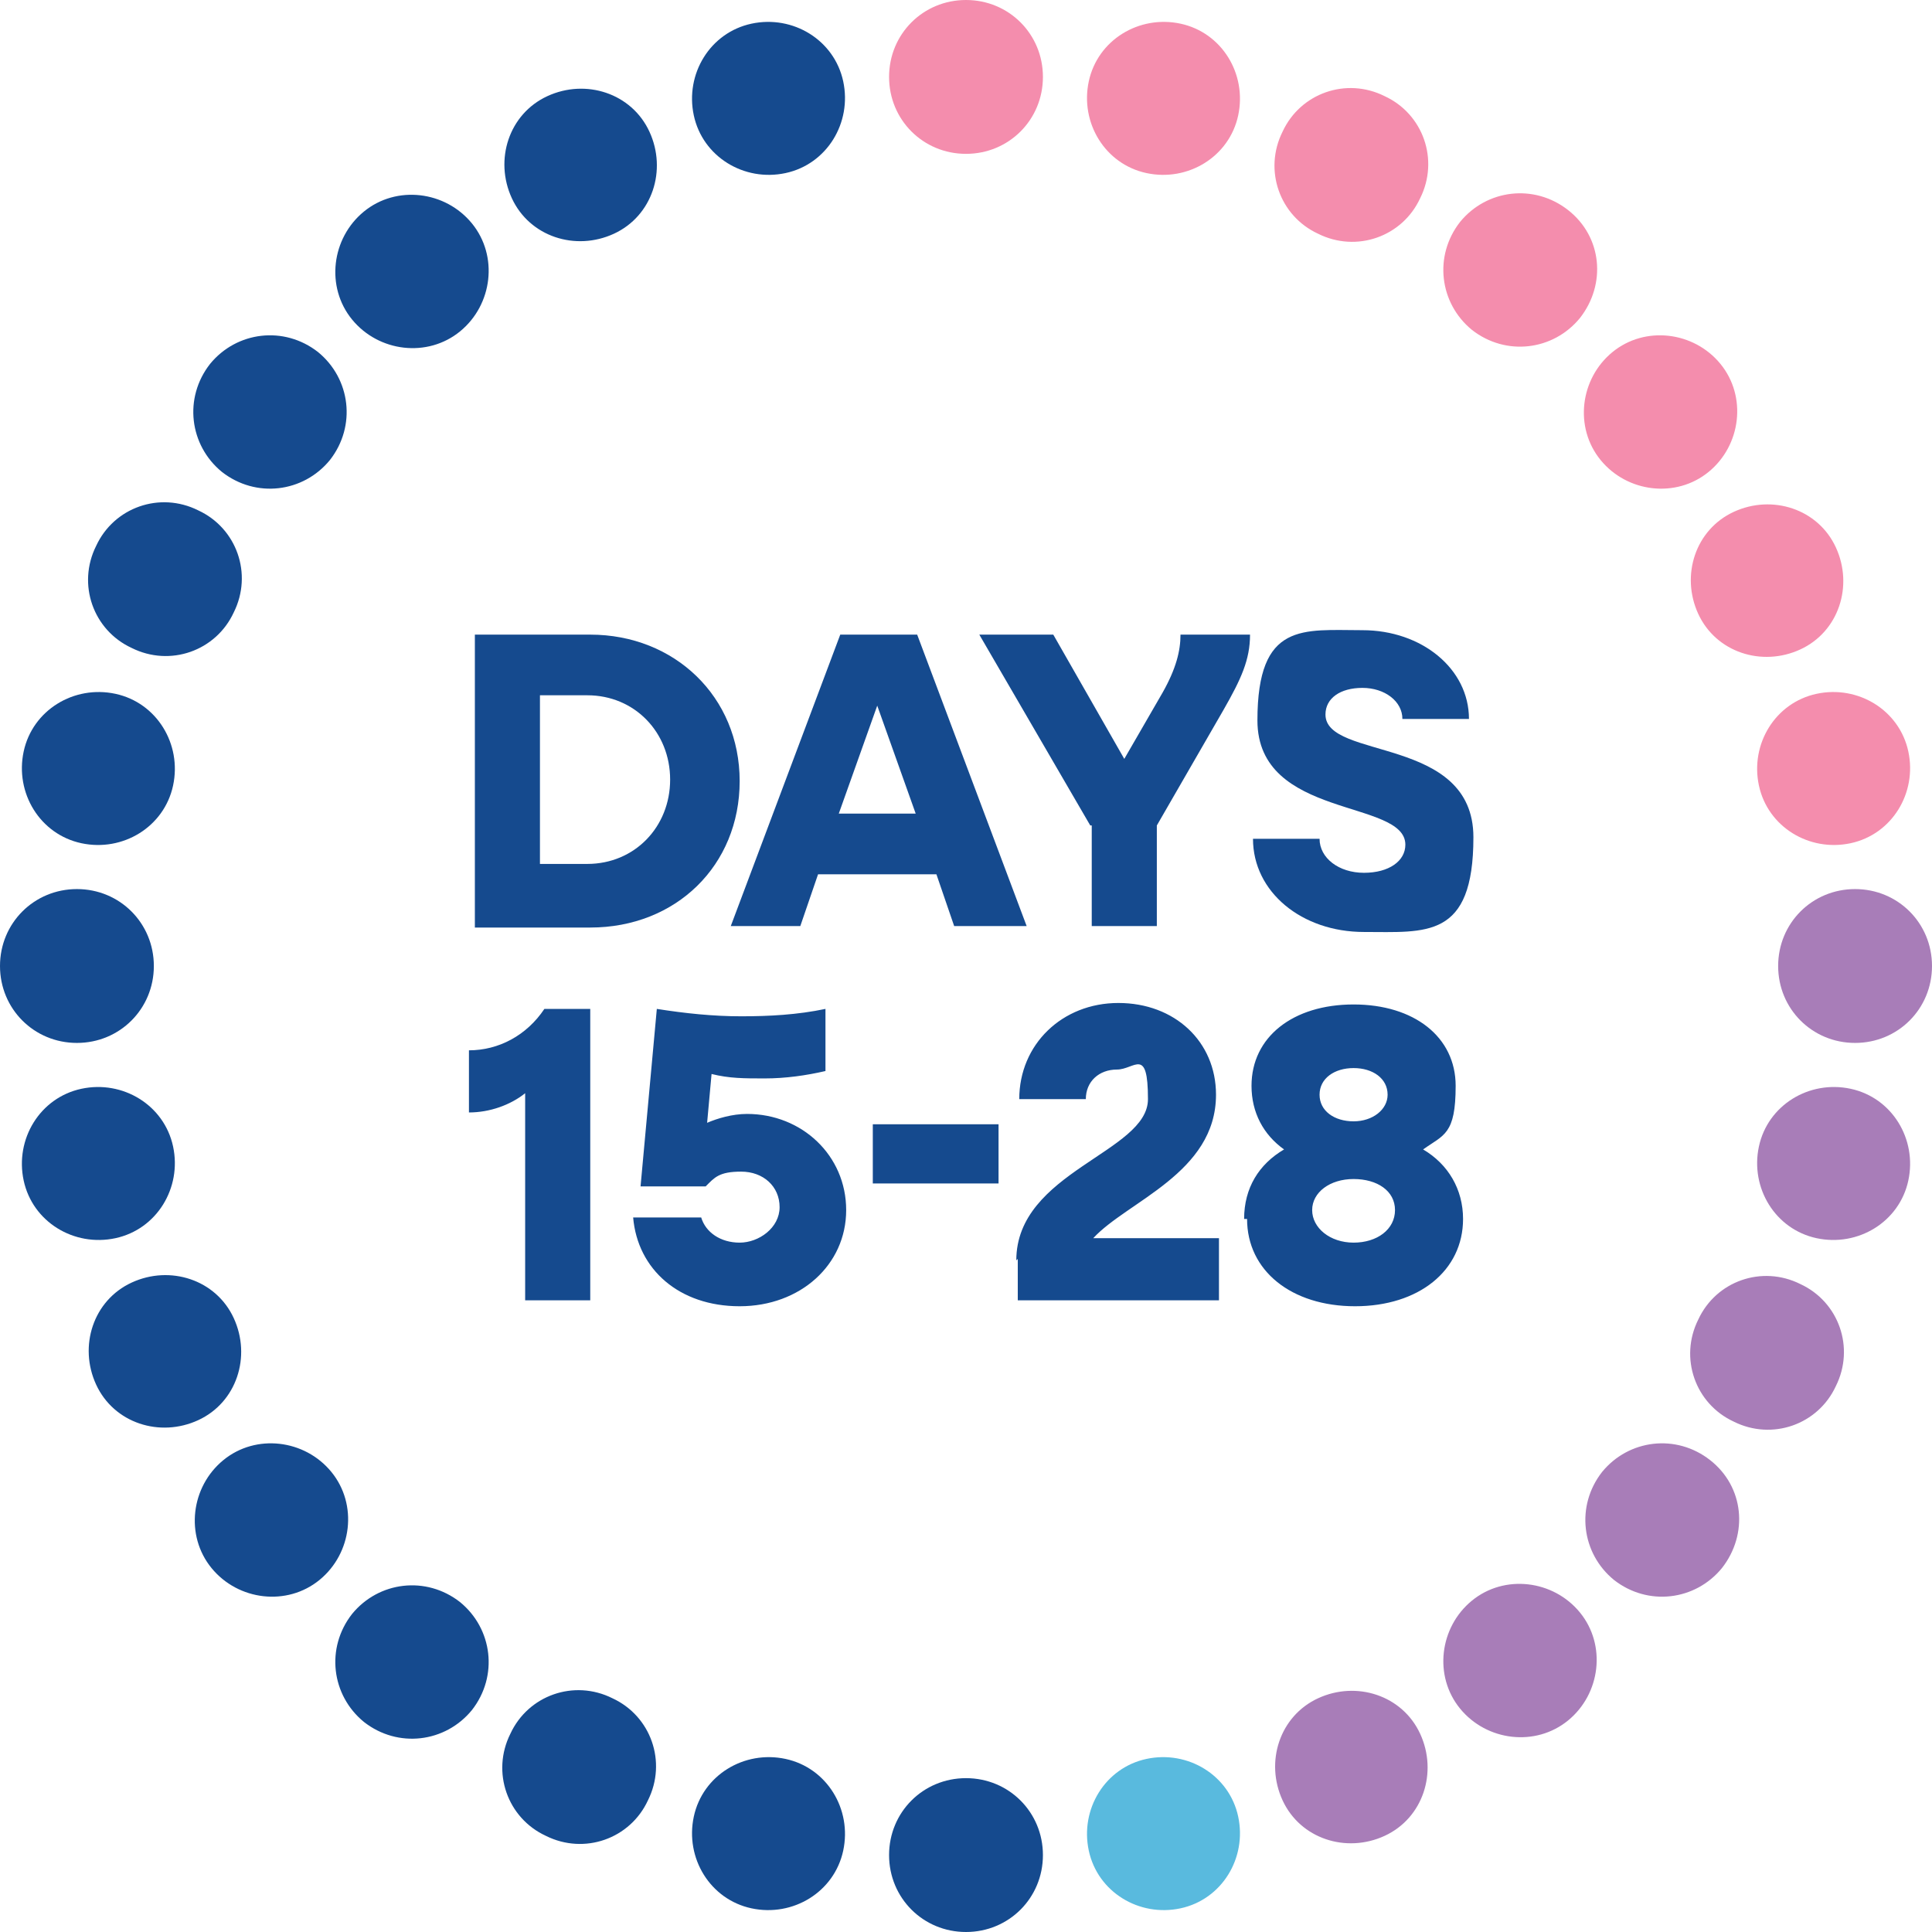 <?xml version="1.0" encoding="UTF-8"?> <svg xmlns="http://www.w3.org/2000/svg" id="Layer_1" data-name="Layer 1" version="1.1" viewBox="0 0 130.6 130.6"><defs><style> .cls-1 { fill: #154a8e; } .cls-1, .cls-2, .cls-3, .cls-4 { stroke-width: 0px; } .cls-2 { fill: #59bade; } .cls-3 { fill: #f48dad; } .cls-4 { fill: #a87db8; } </style></defs><g><path class="cls-1" d="M60.1,125.4c0-2.9,2.3-5.2,5.2-5.2s5.2,2.3,5.2,5.2-2.3,5.2-5.2,5.2-5.2-2.3-5.2-5.2"></path><path class="cls-1" d="M46.9,122.8c.6-2.8,3.4-4.5,6.2-3.9,2.8.6,4.5,3.4,3.9,6.2-.6,2.8-3.4,4.5-6.2,3.9-2.8-.6-4.5-3.4-3.9-6.2"></path><path class="cls-1" d="M34.5,117.2c1.2-2.6,4.3-3.7,6.9-2.4,2.6,1.2,3.7,4.3,2.4,6.9-1.2,2.6-4.3,3.7-6.9,2.4-2.6-1.2-3.7-4.3-2.4-6.9"></path><path class="cls-1" d="M23.8,109.1c1.8-2.2,5-2.6,7.3-.8,2.2,1.8,2.6,5,.8,7.3-1.8,2.2-5,2.6-7.3.8-2.2-1.8-2.6-5-.8-7.3"></path><path class="cls-1" d="M15.1,98.7c2.2-1.8,5.5-1.4,7.3.8,1.8,2.2,1.4,5.5-.8,7.3-2.2,1.8-5.5,1.4-7.3-.8-1.8-2.2-1.4-5.5.8-7.3"></path><path class="cls-1" d="M8.9,86.7c2.6-1.2,5.7-.2,6.9,2.4,1.2,2.6.2,5.7-2.4,6.9-2.6,1.2-5.7.2-6.9-2.4-1.2-2.6-.2-5.7,2.4-6.9"></path><path class="cls-1" d="M5.5,73.6c2.8-.6,5.6,1.1,6.2,3.9.6,2.8-1.1,5.6-3.9,6.2-2.8.6-5.6-1.1-6.2-3.9-.6-2.8,1.1-5.6,3.9-6.2"></path><path class="cls-1" d="M5.2,60.1c2.9,0,5.2,2.3,5.2,5.2s-2.3,5.2-5.2,5.2-5.2-2.3-5.2-5.2,2.3-5.2,5.2-5.2"></path><path class="cls-1" d="M7.8,46.9c2.8.6,4.5,3.4,3.9,6.2-.6,2.8-3.4,4.5-6.2,3.9-2.8-.6-4.5-3.4-3.9-6.2.6-2.8,3.4-4.5,6.2-3.9"></path><path class="cls-1" d="M13.4,34.5c2.6,1.2,3.7,4.3,2.4,6.9-1.2,2.6-4.3,3.7-6.9,2.4-2.6-1.2-3.7-4.3-2.4-6.9,1.2-2.6,4.3-3.7,6.9-2.4"></path><path class="cls-1" d="M21.5,23.8c2.2,1.8,2.6,5,.8,7.3-1.8,2.2-5,2.6-7.3.8-2.2-1.8-2.6-5-.8-7.3,1.8-2.2,5-2.6,7.3-.8"></path><path class="cls-1" d="M31.9,15.1c1.8,2.2,1.4,5.5-.8,7.3-2.2,1.8-5.5,1.4-7.3-.8s-1.4-5.5.8-7.3c2.2-1.8,5.5-1.4,7.3.8"></path><path class="cls-1" d="M43.9,8.9c1.2,2.6.2,5.7-2.4,6.9-2.6,1.2-5.7.2-6.9-2.4-1.2-2.6-.2-5.7,2.4-6.9,2.6-1.2,5.7-.2,6.9,2.4"></path><path class="cls-1" d="M57,5.5c.6,2.8-1.1,5.6-3.9,6.2-2.8.6-5.6-1.1-6.2-3.9-.6-2.8,1.1-5.6,3.9-6.2,2.8-.6,5.6,1.1,6.2,3.9"></path><path class="cls-3" d="M70.5,5.2c0,2.9-2.3,5.2-5.2,5.2s-5.2-2.3-5.2-5.2,2.3-5.2,5.2-5.2,5.2,2.3,5.2,5.2"></path><path class="cls-3" d="M83.7,7.8c-.6,2.8-3.4,4.5-6.2,3.9-2.8-.6-4.5-3.4-3.9-6.2.6-2.8,3.4-4.5,6.2-3.9,2.8.6,4.5,3.4,3.9,6.2"></path><path class="cls-3" d="M96,13.4c-1.2,2.6-4.3,3.7-6.9,2.4-2.6-1.2-3.7-4.3-2.4-6.9,1.2-2.6,4.3-3.7,6.9-2.4,2.6,1.2,3.7,4.3,2.4,6.9"></path><path class="cls-3" d="M106.8,21.5c-1.8,2.2-5,2.6-7.3.8-2.2-1.8-2.6-5-.8-7.3,1.8-2.2,5-2.6,7.3-.8s2.6,5,.8,7.3"></path><path class="cls-3" d="M115.5,31.9c-2.2,1.8-5.5,1.4-7.3-.8-1.8-2.2-1.4-5.5.8-7.3s5.5-1.4,7.3.8c1.8,2.2,1.4,5.5-.8,7.3"></path><path class="cls-3" d="M121.7,43.9c-2.6,1.2-5.7.2-6.9-2.4-1.2-2.6-.2-5.7,2.4-6.9,2.6-1.2,5.7-.2,6.9,2.4,1.2,2.6.2,5.7-2.4,6.9"></path><path class="cls-3" d="M125.1,57c-2.8.6-5.6-1.1-6.2-3.9-.6-2.8,1.1-5.6,3.9-6.2,2.8-.6,5.6,1.1,6.2,3.9.6,2.8-1.1,5.6-3.9,6.2"></path><path class="cls-4" d="M125.4,70.5c-2.9,0-5.2-2.3-5.2-5.2s2.3-5.2,5.2-5.2,5.2,2.3,5.2,5.2-2.3,5.2-5.2,5.2"></path><path class="cls-4" d="M122.8,83.7c-2.8-.6-4.5-3.4-3.9-6.2.6-2.8,3.4-4.5,6.2-3.9,2.8.6,4.5,3.4,3.9,6.2-.6,2.8-3.4,4.5-6.2,3.9"></path><path class="cls-4" d="M117.2,96.1c-2.6-1.2-3.7-4.3-2.4-6.9,1.2-2.6,4.3-3.7,6.9-2.4,2.6,1.2,3.7,4.3,2.4,6.9-1.2,2.6-4.3,3.7-6.9,2.4"></path><path class="cls-4" d="M109.1,106.8c-2.2-1.8-2.6-5-.8-7.3,1.8-2.2,5-2.6,7.3-.8s2.6,5,.8,7.3c-1.8,2.2-5,2.6-7.3.8"></path><path class="cls-4" d="M98.7,115.5c-1.8-2.2-1.4-5.5.8-7.3s5.5-1.4,7.3.8c1.8,2.2,1.4,5.5-.8,7.3-2.2,1.8-5.5,1.4-7.3-.8"></path><path class="cls-4" d="M86.7,121.7c-1.2-2.6-.2-5.7,2.4-6.9,2.6-1.2,5.7-.2,6.9,2.4,1.2,2.6.2,5.7-2.4,6.9-2.6,1.2-5.7.2-6.9-2.4"></path><path class="cls-2" d="M73.6,125.1c-.6-2.8,1.1-5.6,3.9-6.2,2.8-.6,5.6,1.1,6.2,3.9.6,2.8-1.1,5.6-3.9,6.2-2.8.6-5.6-1.1-6.2-3.9"></path></g><g><path class="cls-1" d="M32.1,42.9h7.8c5.7,0,10.1,4.2,10.1,9.9s-4.3,9.9-10.1,9.9h-7.8v-19.7ZM36.5,47v11.4h3.2c3.2,0,5.6-2.5,5.6-5.7s-2.4-5.7-5.6-5.7h-3.2Z"></path><path class="cls-1" d="M56.8,42.9h5.2l7.4,19.7h-4.9l-1.2-3.5h-8l-1.2,3.5h-4.7l7.4-19.7ZM61.9,55l-2.6-7.3-2.6,7.3h5.1Z"></path><path class="cls-1" d="M73.7,55.8l-7.5-12.9h5l4.8,8.4,2.6-4.5c.9-1.6,1.2-2.8,1.2-3.9h4.7c0,1.7-.6,3-1.8,5.1l-4.5,7.8v6.8h-4.4v-6.8Z"></path><path class="cls-1" d="M84.7,56.7h4.5c0,1.3,1.3,2.3,3,2.3s2.8-.8,2.8-1.9c0-3.1-10-1.7-10-8.4s3.1-6.1,7.1-6.1,7.2,2.6,7.2,6h-4.5c0-1.2-1.2-2.1-2.7-2.1s-2.5.7-2.5,1.8c0,3.1,10,1.4,10,8.3s-3.2,6.4-7.4,6.4-7.5-2.7-7.5-6.3Z"></path></g><path class="cls-1" d="M35.5,73.9c-1,.8-2.4,1.3-3.8,1.3v-4.2c2,0,3.9-1,5.1-2.8h3.1v19.7h-4.4v-14.1ZM42.8,82.3h4.6c.3,1,1.3,1.7,2.6,1.7s2.7-1,2.7-2.4-1.1-2.4-2.6-2.4-1.8.4-2.4,1h-4.4l1.1-12c1.9.3,3.8.5,5.7.5s3.8-.1,5.7-.5v4.2c-1.3.3-2.7.5-4.1.5s-2.4,0-3.6-.3l-.3,3.3c.7-.3,1.7-.6,2.7-.6,3.7,0,6.7,2.8,6.7,6.5s-3.1,6.5-7.2,6.5-6.9-2.5-7.2-6ZM59,76h8.5v4h-8.5v-4ZM68.7,85.2c0-6,8.9-7.3,8.9-10.9s-.9-2-2.1-2-2.1.8-2.1,2h-4.5c0-3.7,2.9-6.5,6.7-6.5s6.6,2.6,6.6,6.2c0,5.3-6,7.2-8.3,9.7h8.5v4.2h-13.6v-2.8ZM84.1,82.4c0-2.1,1-3.7,2.7-4.7-1.4-1-2.2-2.5-2.2-4.3,0-3.3,2.8-5.5,6.9-5.5s6.9,2.2,6.9,5.5-.8,3.3-2.2,4.3c1.7,1,2.7,2.7,2.7,4.7,0,3.5-3,5.9-7.3,5.9s-7.3-2.4-7.3-5.9ZM94.3,81.8c0-1.3-1.2-2.1-2.8-2.1s-2.8.9-2.8,2.1,1.2,2.2,2.8,2.2,2.8-.9,2.8-2.2ZM93.8,74c0-1.1-1-1.8-2.3-1.8s-2.3.7-2.3,1.8,1,1.8,2.3,1.8,2.3-.8,2.3-1.8Z"></path></svg> 